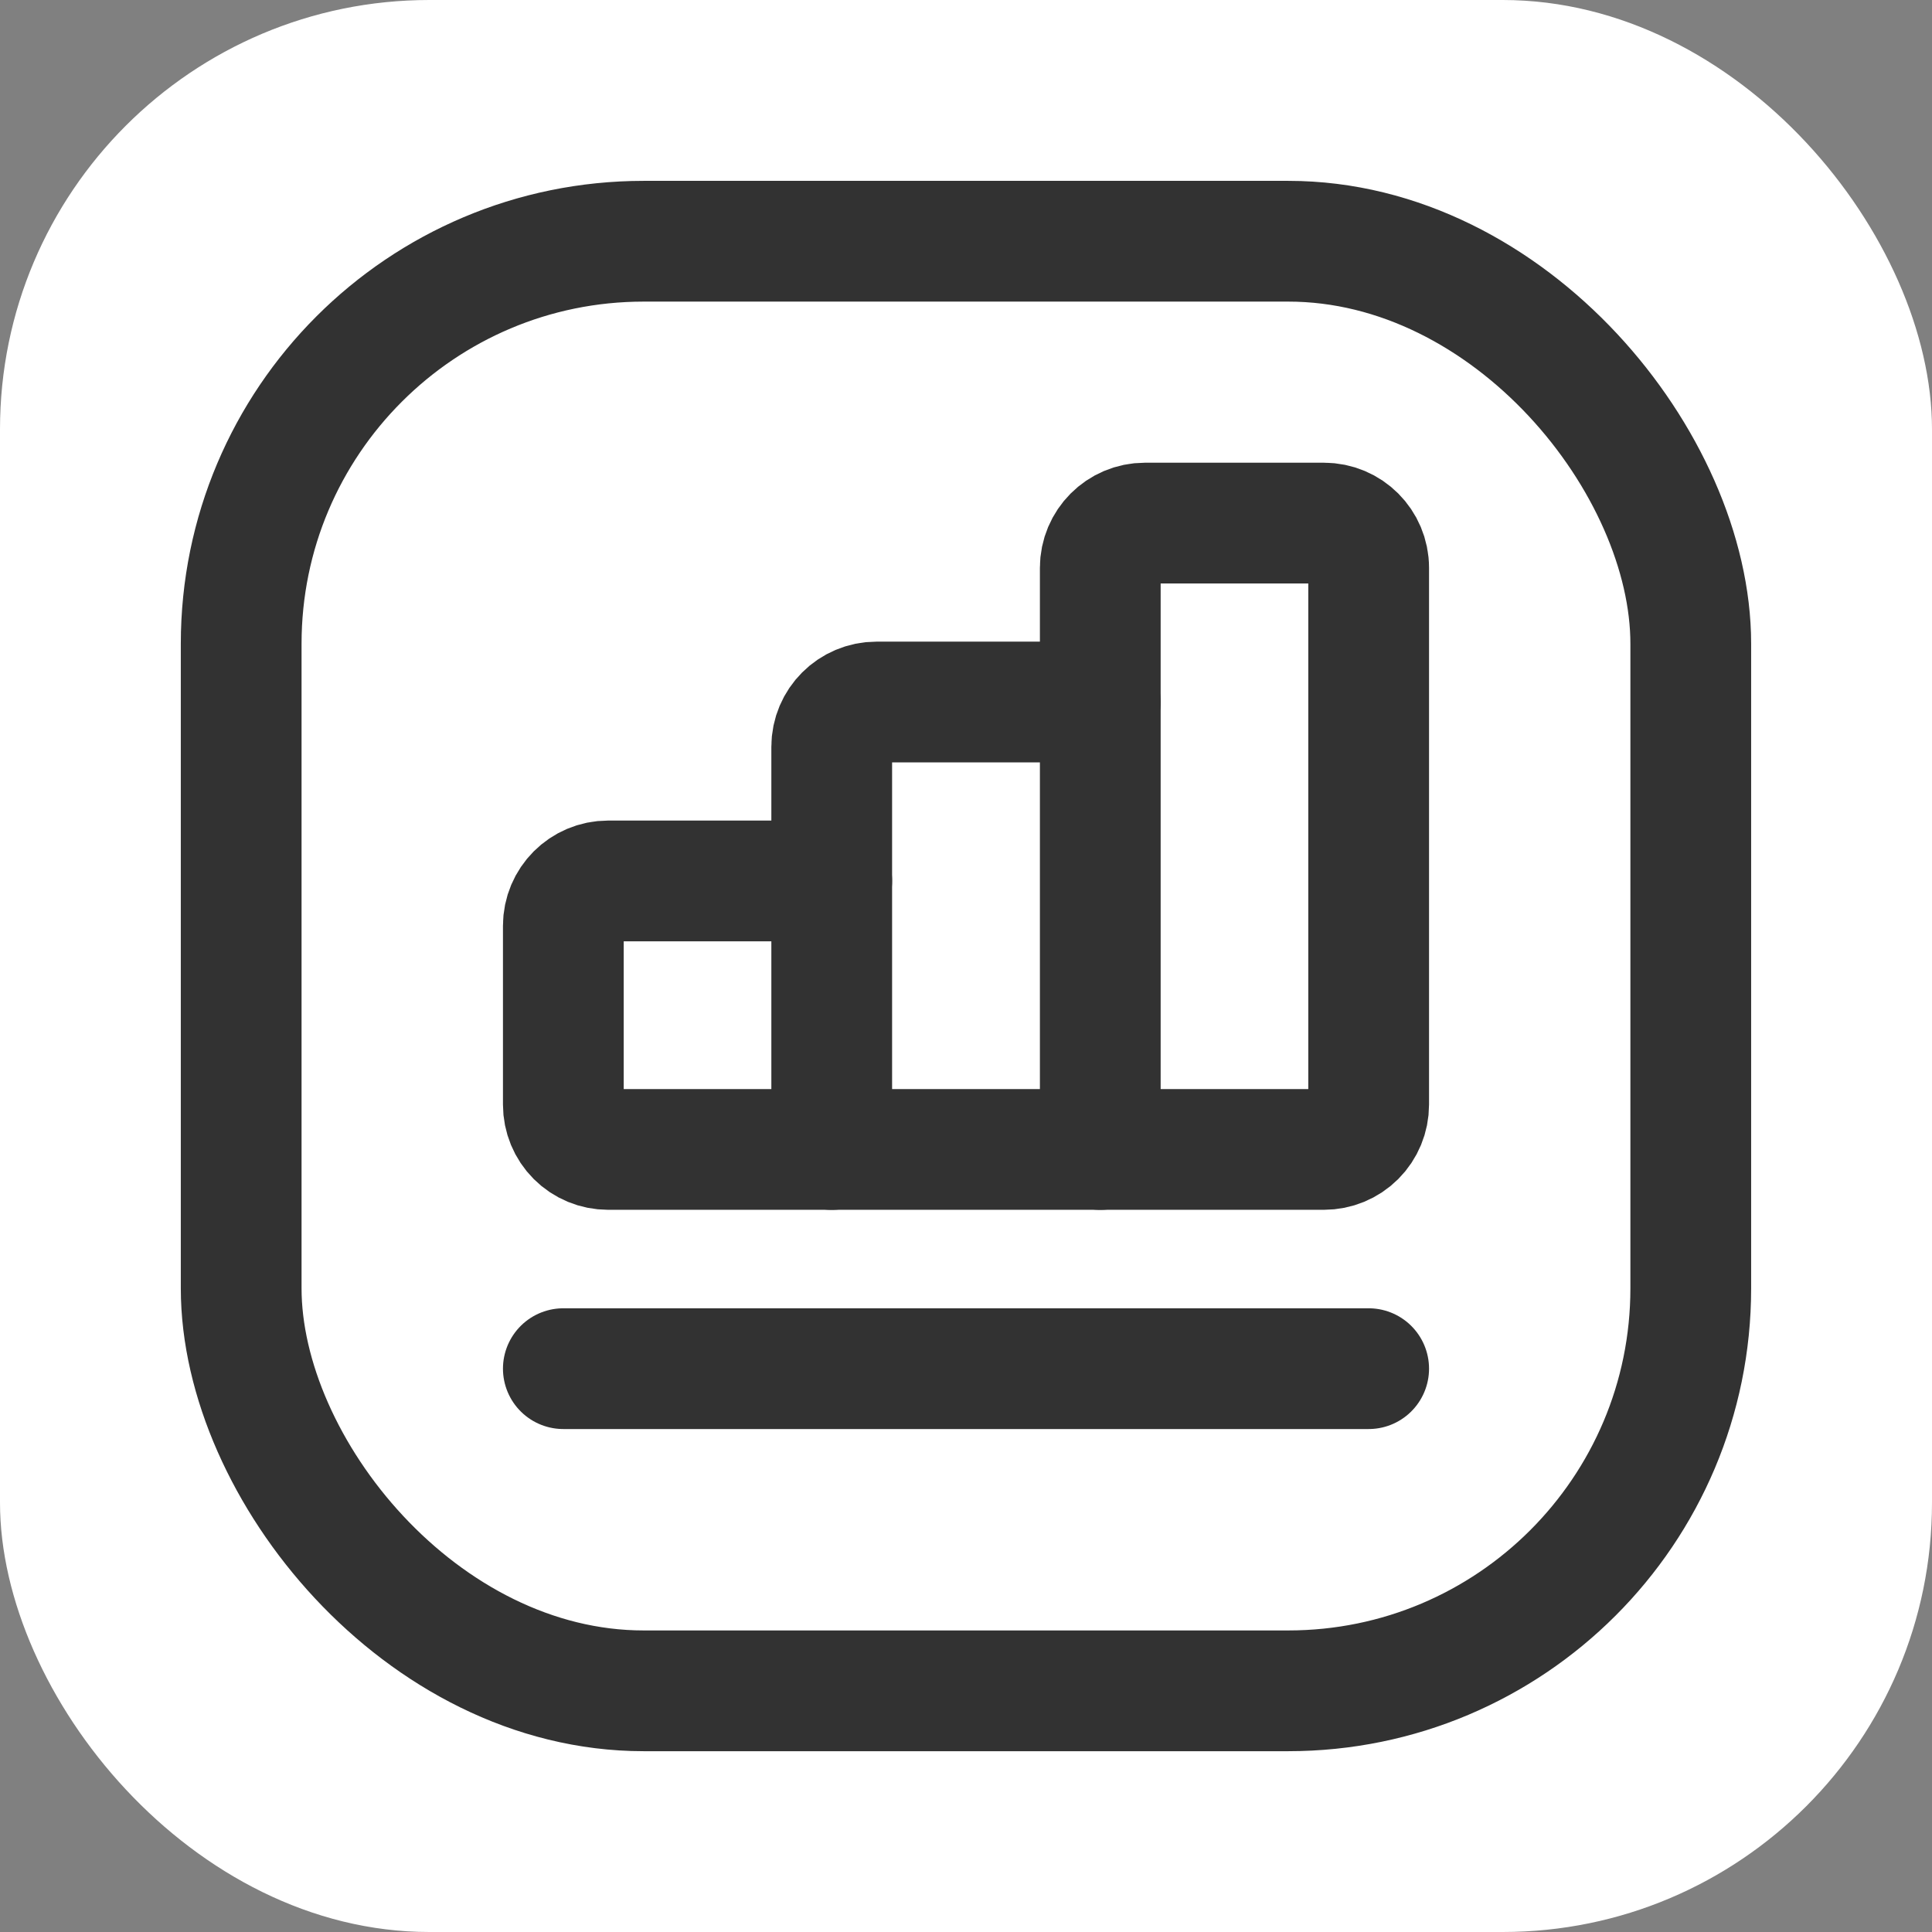 <?xml version="1.0" encoding="UTF-8"?> <svg xmlns="http://www.w3.org/2000/svg" width="36" height="36" viewBox="0 0 36 36" fill="none"><rect x="0" y="0" width="36" height="36" fill="#808080" stroke="none"/><rect width="36" height="36" rx="8" fill="white"></rect><path d="M15.498 21.419V13.915C15.498 13.455 15.872 13.081 16.333 13.081H20.502V21.419" stroke="#323232" stroke-width="2.25" stroke-linecap="round" stroke-linejoin="round"></path><path d="M20.502 13.081V10.581C20.502 10.121 20.874 9.747 21.334 9.747H24.669C25.13 9.747 25.503 10.12 25.503 10.581V20.584C25.503 20.805 25.415 21.018 25.259 21.174C25.102 21.331 24.89 21.418 24.669 21.418H11.331C11.11 21.418 10.898 21.331 10.741 21.174C10.585 21.018 10.497 20.805 10.497 20.584V17.25C10.497 16.789 10.87 16.415 11.331 16.415H15.498" stroke="#323232" stroke-width="2.25" stroke-linecap="round" stroke-linejoin="round"></path><path d="M10.497 25.503H25.503" stroke="#323232" stroke-width="2.25" stroke-linecap="round" stroke-linejoin="round"></path><rect x="4.494" y="4.495" width="27.011" height="27.011" rx="7.5" stroke="#323232" stroke-width="2.25" stroke-linecap="round" stroke-linejoin="round"></rect></svg> 